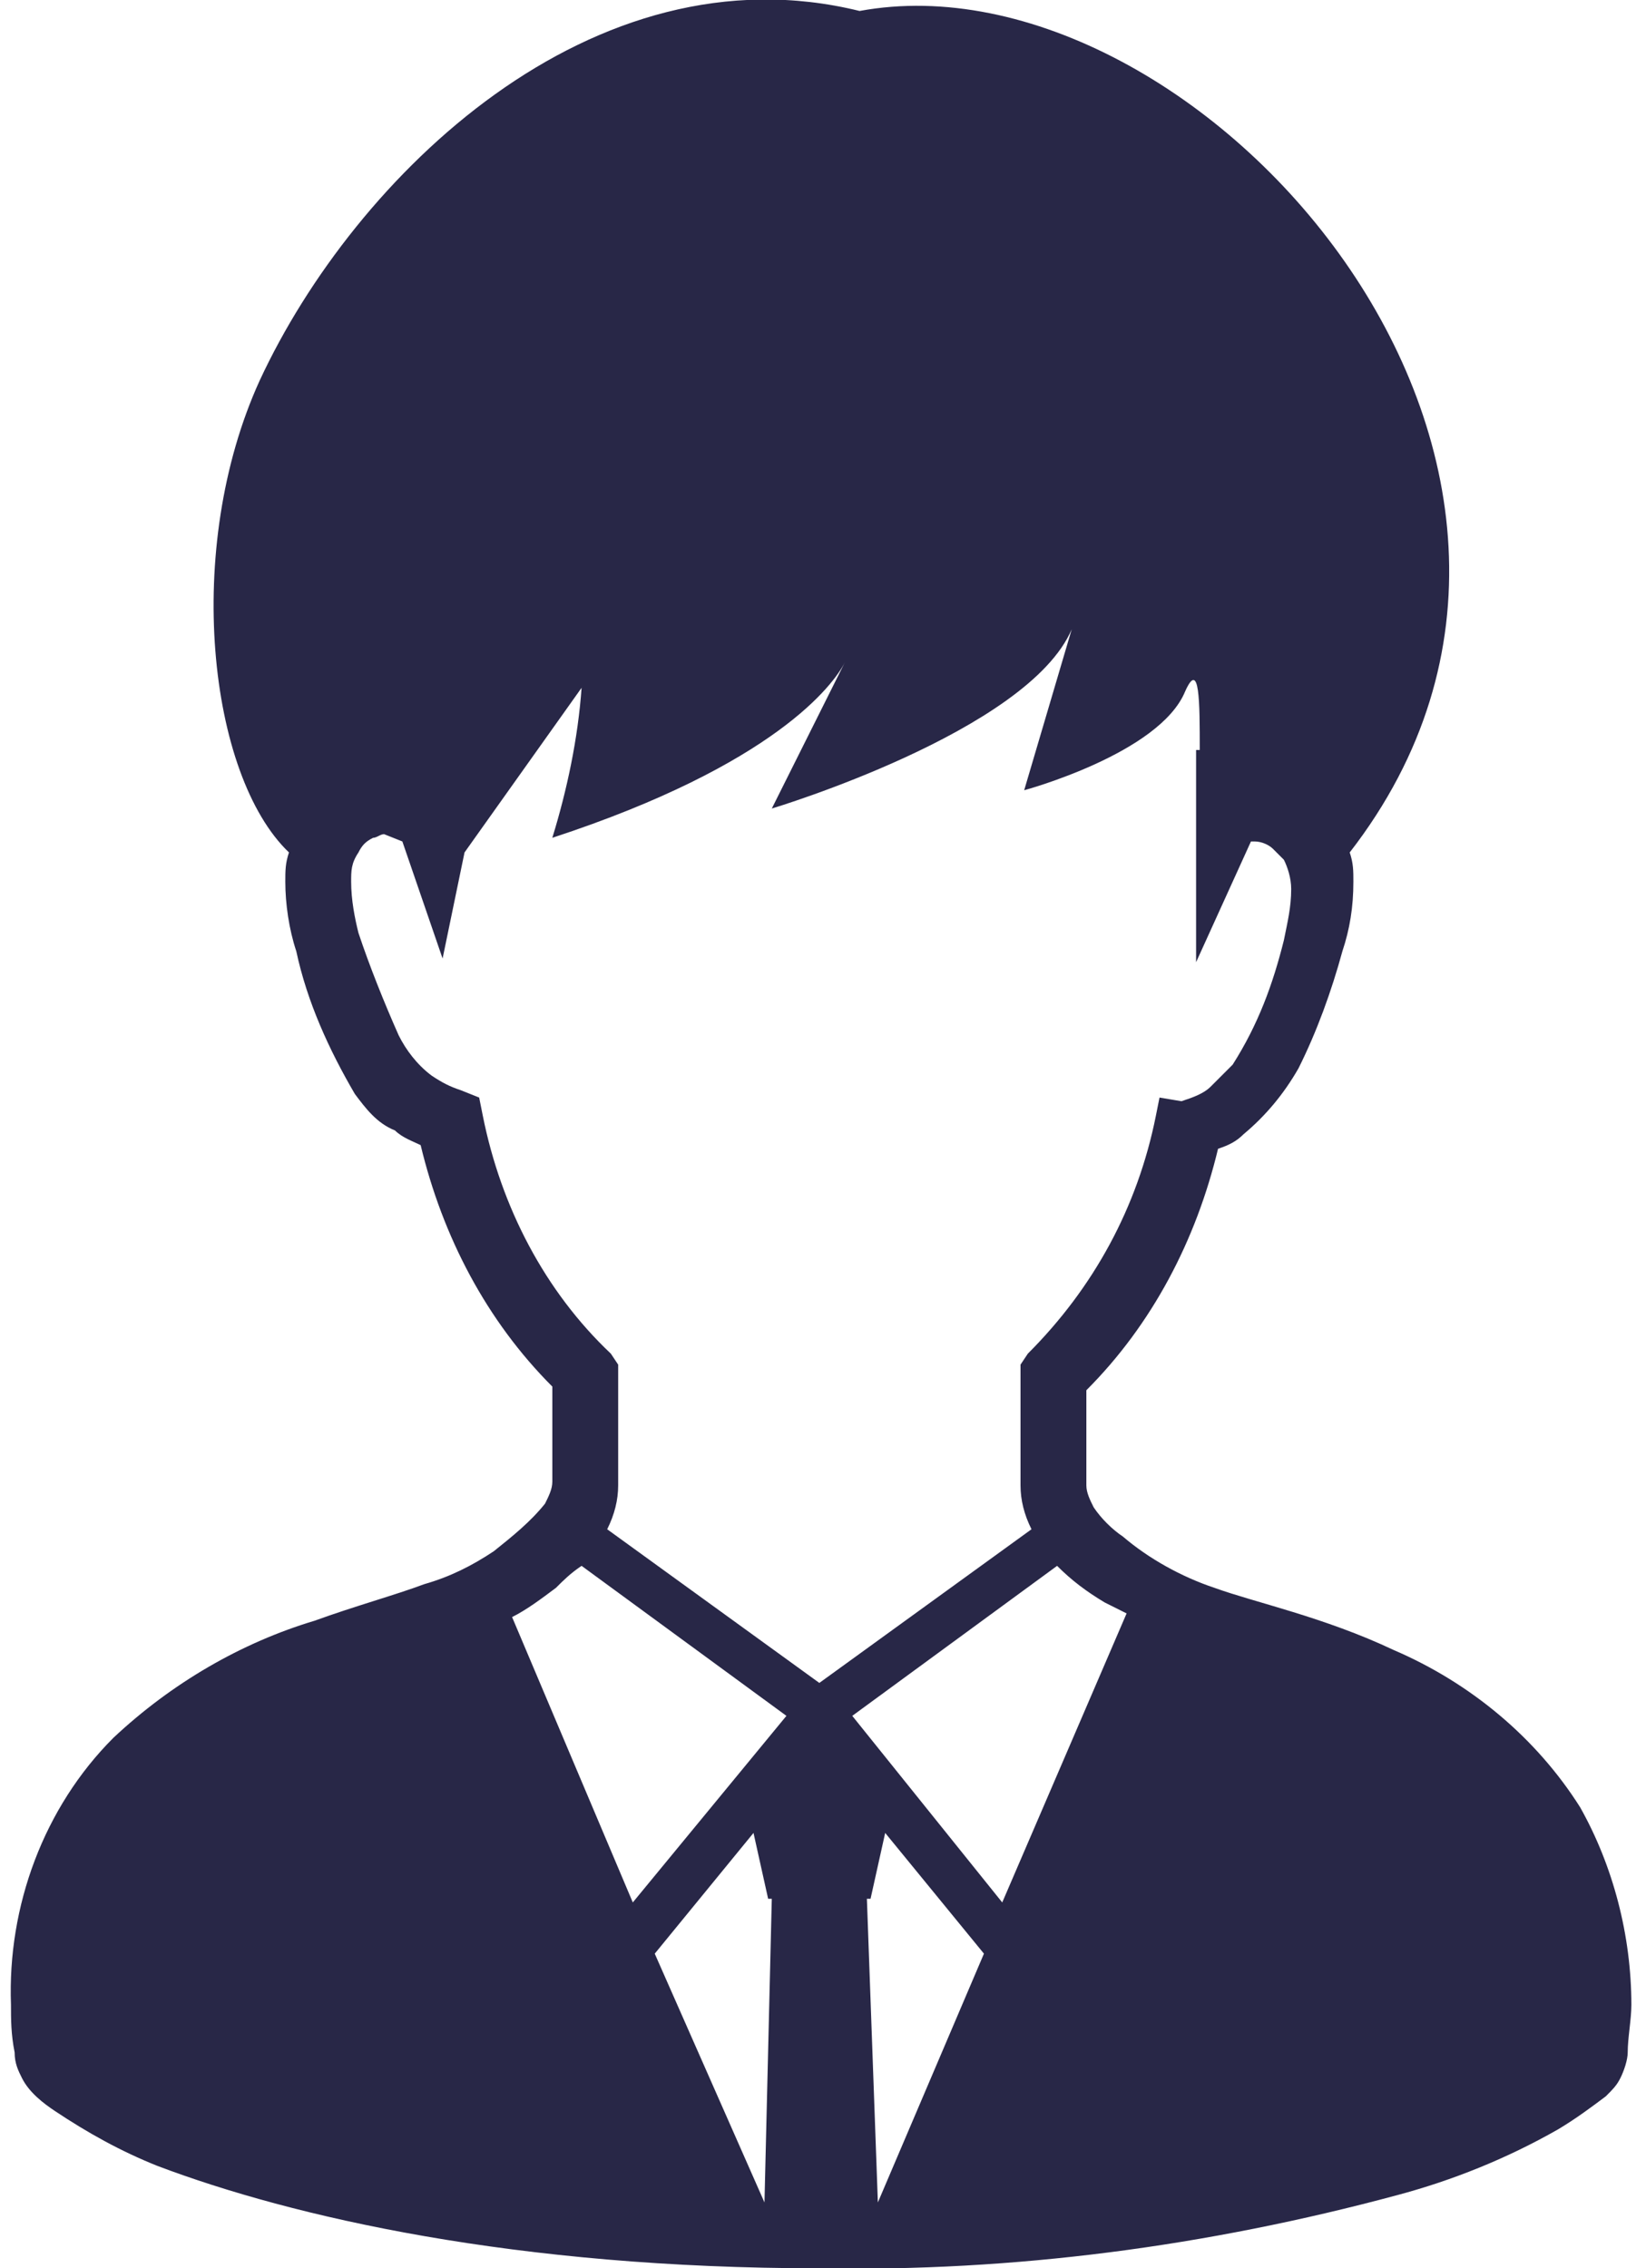 <?xml version="1.0" encoding="utf-8"?>
<!-- Generator: Adobe Illustrator 23.0.4, SVG Export Plug-In . SVG Version: 6.00 Build 0)  -->
<svg version="1.1" id="レイヤー_1" xmlns="http://www.w3.org/2000/svg" xmlns:xlink="http://www.w3.org/1999/xlink" x="0px"
	 y="0px" viewBox="0 0 45 62" style="enable-background:new 0 0 45 62;" xml:space="preserve">
<style type="text/css">
	.st0{fill-rule:evenodd;clip-rule:evenodd;fill:#282747;}
</style>
<path id="ico_men" class="st0" d="M43.2,49.4c-1.2-1.9-3-3.4-5.1-4.3c-1.9-0.9-3.8-1.3-4.9-1.7c-0.9-0.3-1.8-0.8-2.5-1.4
	c-0.3-0.2-0.6-0.5-0.8-0.8c-0.1-0.2-0.2-0.4-0.2-0.6v-2.6c1.8-1.8,3-4.1,3.6-6.6c0.3-0.1,0.5-0.2,0.7-0.4c0.6-0.5,1.1-1.1,1.5-1.8
	c0.5-1,0.9-2.1,1.2-3.2c0.2-0.6,0.3-1.2,0.3-1.9c0-0.3,0-0.5-0.1-0.8c8.3-10.7-4.2-24.7-13.4-23C16.2-1.5,9.7,4.8,7.1,10.4
	C5,15,5.7,21.2,7.9,23.3c-0.1,0.3-0.1,0.5-0.1,0.8c0,0.6,0.1,1.3,0.3,1.9c0.3,1.4,0.9,2.7,1.6,3.9c0.3,0.4,0.6,0.8,1.1,1
	c0.2,0.2,0.5,0.3,0.7,0.4c0.6,2.5,1.8,4.8,3.6,6.6v2.6c0,0.2-0.1,0.4-0.2,0.6c-0.4,0.5-0.9,0.9-1.4,1.3c-0.6,0.4-1.2,0.7-1.9,0.9
	c-0.8,0.3-1.9,0.6-3,1c-2,0.6-3.9,1.7-5.5,3.2c-1.9,1.9-2.9,4.6-2.8,7.3c0,0.4,0,0.8,0.1,1.3c0,0.3,0.1,0.5,0.2,0.7
	c0.2,0.4,0.6,0.7,0.9,0.9c0.9,0.6,1.8,1.1,2.8,1.5c3.7,1.4,9.8,2.8,18.1,2.8c5.3,0.1,10.6-0.6,15.8-2c1.5-0.4,3-1,4.4-1.8
	c0.5-0.3,0.9-0.6,1.3-0.9c0.2-0.2,0.3-0.3,0.4-0.5c0.1-0.2,0.2-0.5,0.2-0.7c0-0.4,0.1-0.9,0.1-1.3C44.6,52.9,44.1,51,43.2,49.4z
	 M20.9,60.2L20.9,60.2l-3-6.8l0,0l2.7-3.3l0.4,1.8h0.1L20.9,60.2z M17.3,52L14,44.2c0.4-0.2,0.8-0.5,1.2-0.8
	c0.2-0.2,0.4-0.4,0.7-0.6l5.6,4.1L17.3,52z M22.4,46l-5.8-4.2c0.2-0.4,0.3-0.8,0.3-1.2v-3.3L16.7,37c-1.8-1.7-3-4-3.5-6.5L13.1,30
	l-0.5-0.2c-0.3-0.1-0.5-0.2-0.8-0.4c-0.4-0.3-0.7-0.7-0.9-1.1c-0.4-0.9-0.8-1.9-1.1-2.8c-0.1-0.4-0.2-0.9-0.2-1.4
	c0-0.3,0-0.5,0.2-0.8c0.1-0.2,0.2-0.3,0.4-0.4c0.1,0,0.2-0.1,0.3-0.1L11,23l1.1,3.2l0.6-2.9l3.2-4.5c-0.1,1.4-0.4,2.8-0.8,4.1
	c6.1-2,7.7-4.2,8-4.8l-2,4c0,0,7-2.1,8.2-4.9l-1.3,4.4c0,0,3.7-1,4.4-2.7c0.4-0.9,0.4,0.3,0.4,1.6l-0.1,0v5.8l1.5-3.3l0.1,0
	c0.2,0,0.4,0.1,0.5,0.2c0.1,0.1,0.2,0.2,0.3,0.3c0.1,0.2,0.2,0.5,0.2,0.8c0,0.5-0.1,0.9-0.2,1.4c-0.3,1.2-0.7,2.3-1.4,3.4
	c-0.2,0.2-0.4,0.4-0.6,0.6c-0.2,0.2-0.5,0.3-0.8,0.4L31.7,30l-0.1,0.5c-0.5,2.5-1.7,4.7-3.5,6.5l-0.2,0.3v3.3c0,0.4,0.1,0.8,0.3,1.2
	L22.4,46z M24,60.2L24,60.2l-0.3-8.3h0.1l0.4-1.8l2.7,3.3l0,0L24,60.2z M27.4,52l-4.1-5.1l5.6-4.1c0.4,0.4,0.8,0.7,1.3,1
	c0.2,0.1,0.4,0.2,0.6,0.3L27.4,52z"/>
</svg>
